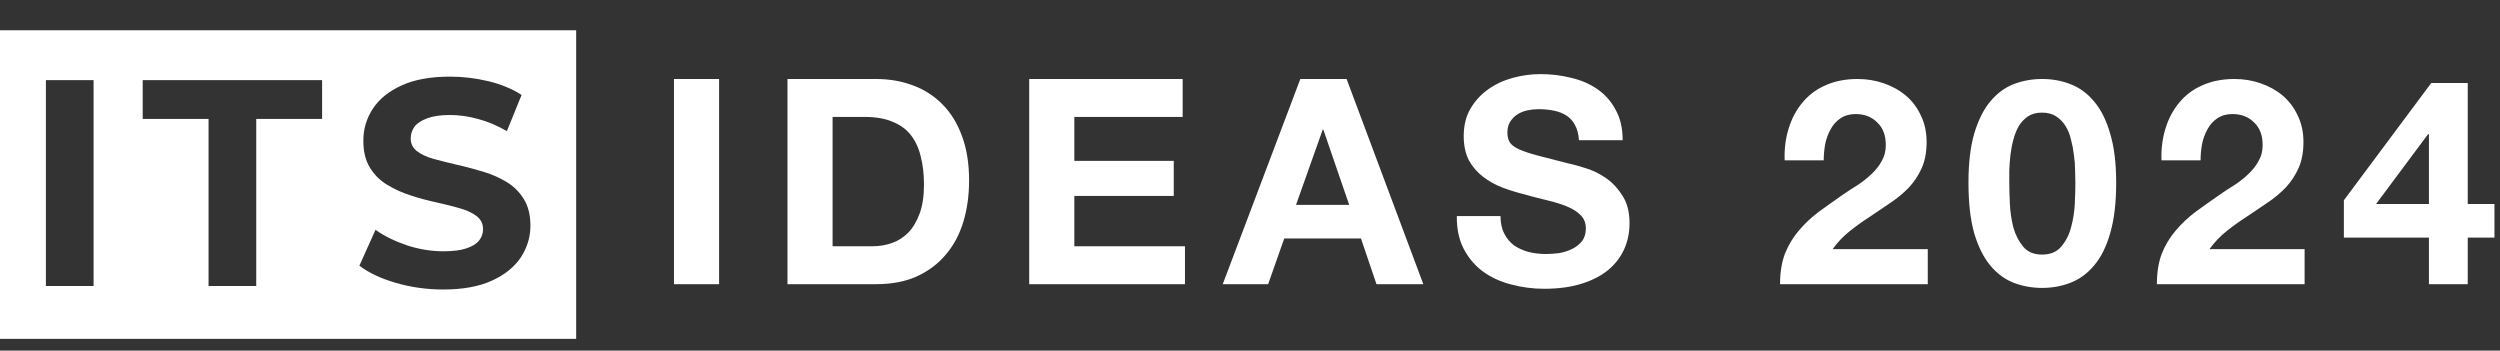 <?xml version="1.0" encoding="UTF-8"?> <svg xmlns="http://www.w3.org/2000/svg" width="2560" height="359" viewBox="0 0 2560 359" fill="none"><rect x="0" y="0" width="2560" height="359" fill="#333333" stroke="none"/><path fill-rule="evenodd" clip-rule="evenodd" d="M590 31H0V347H590V31ZM47 82.03V292.894H95.835V82.03H47ZM213.558 292.894V121.81H146.126V82.03H329.824V121.81H262.393V292.894H213.558ZM405.377 289.66C420.901 294.188 437.072 296.452 453.889 296.452C473.941 296.452 490.596 293.379 503.695 287.396C516.793 281.413 526.657 273.49 533.287 263.625C539.755 253.761 543.151 242.927 543.151 231.123C543.151 220.127 540.887 211.071 536.359 203.794C531.831 196.518 526.01 190.696 518.733 186.33C511.456 181.964 503.533 178.407 494.801 175.819C486.069 173.232 477.337 170.806 468.604 168.866C459.872 166.925 451.949 164.823 444.672 162.883C437.395 160.942 431.574 158.355 427.208 154.959C422.842 151.725 420.578 147.359 420.578 141.861C420.578 137.333 421.871 133.291 424.459 129.733C427.046 126.176 431.412 123.427 437.395 121.163C443.378 118.899 451.14 117.767 460.519 117.767C470.06 117.767 479.6 119.061 489.464 121.81C499.329 124.397 509.193 128.601 519.057 134.261L534.095 97.23C524.393 90.924 512.912 86.234 500.137 83.162C487.362 80.09 474.264 78.472 461.004 78.472C441.114 78.472 424.62 81.383 411.522 87.366C398.262 93.349 388.398 101.273 381.93 111.137C375.3 121.163 372.066 131.997 372.066 144.125C372.066 155.283 374.33 164.5 378.858 171.777C383.385 179.053 389.207 184.875 396.484 189.241C403.76 193.607 411.684 197.326 420.416 200.075C429.148 202.986 437.88 205.25 446.612 207.19C455.345 209.131 463.268 211.071 470.545 213.173C477.822 215.275 483.643 217.863 488.009 221.259C492.375 224.654 494.639 229.02 494.639 234.68C494.639 239.208 493.184 243.089 490.435 246.485C487.686 249.88 483.32 252.468 477.336 254.408C471.515 256.349 463.753 257.319 454.051 257.319C441.438 257.319 428.825 255.217 416.535 251.174C404.246 246.97 393.573 241.795 384.517 235.327L368.023 272.034C377.402 279.311 389.854 285.132 405.377 289.66Z" fill="white"></path><path d="M690.153 80.89H736.354V291H690.153V80.89ZM852.569 252.156H893.767C900.437 252.156 906.911 251.077 913.189 248.919C919.466 246.761 925.058 243.23 929.962 238.325C934.867 233.225 938.79 226.653 941.733 218.609C944.676 210.566 946.147 200.757 946.147 189.182C946.147 178.588 945.068 169.073 942.91 160.638C940.948 152.006 937.613 144.649 932.905 138.567C928.196 132.485 921.919 127.875 914.071 124.736C906.42 121.401 896.906 119.734 885.527 119.734H852.569V252.156ZM806.368 80.89H897.004C910.54 80.89 923.096 83.048 934.67 87.364C946.441 91.68 956.545 98.154 964.98 106.786C973.612 115.418 980.283 126.208 984.991 139.156C989.895 152.104 992.348 167.308 992.348 184.768C992.348 200.07 990.386 214.195 986.462 227.143C982.539 240.091 976.555 251.273 968.512 260.69C960.664 270.107 950.757 277.562 938.79 283.055C927.019 288.352 913.09 291 897.004 291H806.368V80.89ZM1053.91 80.89H1211.05V119.734H1100.11V164.757H1201.93V200.659H1100.11V252.156H1213.41V291H1053.91V80.89ZM1327.13 209.781H1381.57L1355.08 132.682H1354.49L1327.13 209.781ZM1331.54 80.89H1378.92L1457.49 291H1409.52L1393.63 244.211H1315.06L1298.58 291H1252.09L1331.54 80.89ZM1536.52 221.258C1536.52 228.32 1537.8 234.304 1540.35 239.208C1542.9 244.113 1546.23 248.134 1550.35 251.273C1554.67 254.216 1559.67 256.472 1565.36 258.042C1571.05 259.415 1576.93 260.101 1583.02 260.101C1587.14 260.101 1591.55 259.807 1596.26 259.219C1600.97 258.434 1605.38 257.061 1609.5 255.099C1613.62 253.137 1617.05 250.489 1619.8 247.153C1622.55 243.622 1623.92 239.208 1623.92 233.911C1623.92 228.222 1622.06 223.612 1618.33 220.08C1614.8 216.549 1610.09 213.606 1604.2 211.252C1598.32 208.898 1591.65 206.838 1584.19 205.073C1576.74 203.307 1569.19 201.345 1561.53 199.187C1553.69 197.225 1546.04 194.871 1538.58 192.125C1531.13 189.182 1524.46 185.454 1518.57 180.942C1512.68 176.43 1507.88 170.839 1504.15 164.169C1500.62 157.302 1498.85 149.063 1498.85 139.45C1498.85 128.66 1501.11 119.341 1505.62 111.494C1510.33 103.451 1516.41 96.781 1523.87 91.484C1531.32 86.187 1539.76 82.263 1549.17 79.713C1558.59 77.162 1568.01 75.887 1577.42 75.887C1588.41 75.887 1598.91 77.162 1608.91 79.713C1619.11 82.067 1628.14 85.99 1635.98 91.484C1643.83 96.977 1650.01 104.039 1654.52 112.671C1659.23 121.107 1661.59 131.406 1661.59 143.57H1616.86C1616.46 137.292 1615.09 132.093 1612.74 127.973C1610.58 123.854 1607.64 120.617 1603.91 118.262C1600.18 115.908 1595.87 114.241 1590.96 113.26C1586.25 112.279 1581.05 111.788 1575.36 111.788C1571.64 111.788 1567.91 112.181 1564.18 112.965C1560.46 113.75 1557.02 115.123 1553.88 117.085C1550.94 119.047 1548.49 121.499 1546.53 124.442C1544.56 127.385 1543.58 131.112 1543.58 135.624C1543.58 139.744 1544.37 143.079 1545.94 145.63C1547.51 148.18 1550.55 150.534 1555.06 152.692C1559.77 154.85 1566.14 157.008 1574.19 159.166C1582.43 161.324 1593.12 164.071 1606.26 167.406C1610.19 168.19 1615.58 169.662 1622.45 171.82C1629.51 173.782 1636.48 177.019 1643.34 181.531C1650.21 186.043 1656.09 192.125 1661 199.776C1666.1 207.231 1668.65 216.843 1668.65 228.614C1668.65 238.227 1666.79 247.153 1663.06 255.393C1659.33 263.633 1653.74 270.793 1646.28 276.875C1639.03 282.76 1629.9 287.371 1618.92 290.706C1608.13 294.041 1595.57 295.708 1581.25 295.708C1569.68 295.708 1558.4 294.237 1547.41 291.294C1536.62 288.548 1527.01 284.134 1518.57 278.052C1510.33 271.97 1503.76 264.221 1498.85 254.805C1493.95 245.388 1491.6 234.206 1491.79 221.258H1536.52ZM1827.48 164.169C1827.09 152.398 1828.46 141.51 1831.6 131.505C1834.74 121.303 1839.44 112.475 1845.72 105.02C1852 97.369 1859.85 91.484 1869.26 87.364C1878.88 83.048 1889.86 80.89 1902.22 80.89C1911.64 80.89 1920.57 82.361 1929 85.304C1937.63 88.247 1945.19 92.465 1951.66 97.958C1958.13 103.451 1963.24 110.219 1966.96 118.262C1970.89 126.306 1972.85 135.33 1972.85 145.335C1972.85 155.733 1971.18 164.659 1967.85 172.114C1964.51 179.569 1960.1 186.239 1954.6 192.125C1949.11 197.814 1942.83 203.013 1935.77 207.721C1928.9 212.429 1921.94 217.138 1914.88 221.846C1907.81 226.358 1900.95 231.263 1894.28 236.56C1887.61 241.857 1881.72 248.036 1876.62 255.099H1974.03V291H1822.77C1822.77 279.033 1824.44 268.635 1827.77 259.807C1831.3 250.979 1836.01 243.132 1841.9 236.265C1847.78 229.203 1854.65 222.729 1862.5 216.843C1870.54 210.958 1878.98 204.974 1887.8 198.893C1892.32 195.754 1897.12 192.615 1902.22 189.476C1907.32 186.141 1911.93 182.512 1916.05 178.588C1920.37 174.664 1923.9 170.25 1926.65 165.346C1929.59 160.441 1931.06 154.85 1931.06 148.572C1931.06 138.567 1928.12 130.818 1922.23 125.325C1916.54 119.636 1909.19 116.791 1900.16 116.791C1894.08 116.791 1888.88 118.262 1884.57 121.205C1880.45 123.952 1877.11 127.679 1874.56 132.387C1872.01 136.9 1870.15 142 1868.97 147.69C1867.99 153.183 1867.5 158.676 1867.5 164.169H1827.48ZM2057.5 187.122C2057.5 193.007 2057.7 200.168 2058.09 208.604C2058.48 216.843 2059.66 224.887 2061.62 232.734C2063.78 240.385 2067.11 246.957 2071.62 252.45C2076.14 257.943 2082.61 260.69 2091.05 260.69C2099.68 260.69 2106.25 257.943 2110.76 252.45C2115.47 246.957 2118.81 240.385 2120.77 232.734C2122.93 224.887 2124.2 216.843 2124.59 208.604C2124.99 200.168 2125.18 193.007 2125.18 187.122C2125.18 183.591 2125.08 179.373 2124.89 174.468C2124.89 169.368 2124.5 164.169 2123.71 158.872C2123.12 153.575 2122.14 148.376 2120.77 143.275C2119.59 137.979 2117.73 133.27 2115.18 129.15C2112.63 125.031 2109.39 121.696 2105.47 119.145C2101.54 116.595 2096.74 115.32 2091.05 115.32C2085.36 115.32 2080.55 116.595 2076.63 119.145C2072.9 121.696 2069.76 125.031 2067.21 129.15C2064.86 133.27 2062.99 137.979 2061.62 143.275C2060.25 148.376 2059.27 153.575 2058.68 158.872C2058.09 164.169 2057.7 169.368 2057.5 174.468C2057.5 179.373 2057.5 183.591 2057.5 187.122ZM2015.71 187.122C2015.71 167.111 2017.67 150.338 2021.6 136.801C2025.72 123.069 2031.21 112.083 2038.08 103.843C2044.94 95.603 2052.89 89.718 2061.91 86.187C2071.13 82.655 2080.85 80.89 2091.05 80.89C2101.44 80.89 2111.16 82.655 2120.18 86.187C2129.4 89.718 2137.44 95.603 2144.31 103.843C2151.37 112.083 2156.87 123.069 2160.79 136.801C2164.91 150.338 2166.97 167.111 2166.97 187.122C2166.97 207.721 2164.91 224.985 2160.79 238.914C2156.87 252.647 2151.37 263.633 2144.31 271.872C2137.44 280.112 2129.4 285.997 2120.18 289.529C2111.16 293.06 2101.44 294.826 2091.05 294.826C2080.85 294.826 2071.13 293.06 2061.91 289.529C2052.89 285.997 2044.94 280.112 2038.08 271.872C2031.21 263.633 2025.72 252.647 2021.6 238.914C2017.67 224.985 2015.71 207.721 2015.71 187.122ZM2213.36 164.169C2212.97 152.398 2214.35 141.51 2217.48 131.505C2220.62 121.303 2225.33 112.475 2231.61 105.02C2237.89 97.369 2245.73 91.484 2255.15 87.364C2264.76 83.048 2275.75 80.89 2288.11 80.89C2297.53 80.89 2306.45 82.361 2314.89 85.304C2323.52 88.247 2331.07 92.465 2337.55 97.958C2344.02 103.451 2349.12 110.219 2352.85 118.262C2356.77 126.306 2358.74 135.33 2358.74 145.335C2358.74 155.733 2357.07 164.659 2353.73 172.114C2350.4 179.569 2345.98 186.239 2340.49 192.125C2335 197.814 2328.72 203.013 2321.66 207.721C2314.79 212.429 2307.83 217.138 2300.76 221.846C2293.7 226.358 2286.83 231.263 2280.16 236.56C2273.49 241.857 2267.61 248.036 2262.51 255.099H2359.91V291H2208.66C2208.66 279.033 2210.32 268.635 2213.66 259.807C2217.19 250.979 2221.9 243.132 2227.78 236.265C2233.67 229.203 2240.54 222.729 2248.38 216.843C2256.43 210.958 2264.86 204.974 2273.69 198.893C2278.2 195.754 2283.01 192.615 2288.11 189.476C2293.21 186.141 2297.82 182.512 2301.94 178.588C2306.26 174.664 2309.79 170.25 2312.53 165.346C2315.48 160.441 2316.95 154.85 2316.95 148.572C2316.95 138.567 2314.01 130.818 2308.12 125.325C2302.43 119.636 2295.07 116.791 2286.05 116.791C2279.97 116.791 2274.77 118.262 2270.45 121.205C2266.33 123.952 2263 127.679 2260.45 132.387C2257.9 136.9 2256.03 142 2254.86 147.69C2253.88 153.183 2253.39 158.676 2253.39 164.169H2213.36ZM2487.23 137.39H2486.35L2433.09 208.898H2487.23V137.39ZM2487.23 243.328H2400.13V205.073L2489.59 85.01H2526.96V208.898H2554.33V243.328H2526.96V291H2487.23V243.328Z" fill="white"></path></svg> 